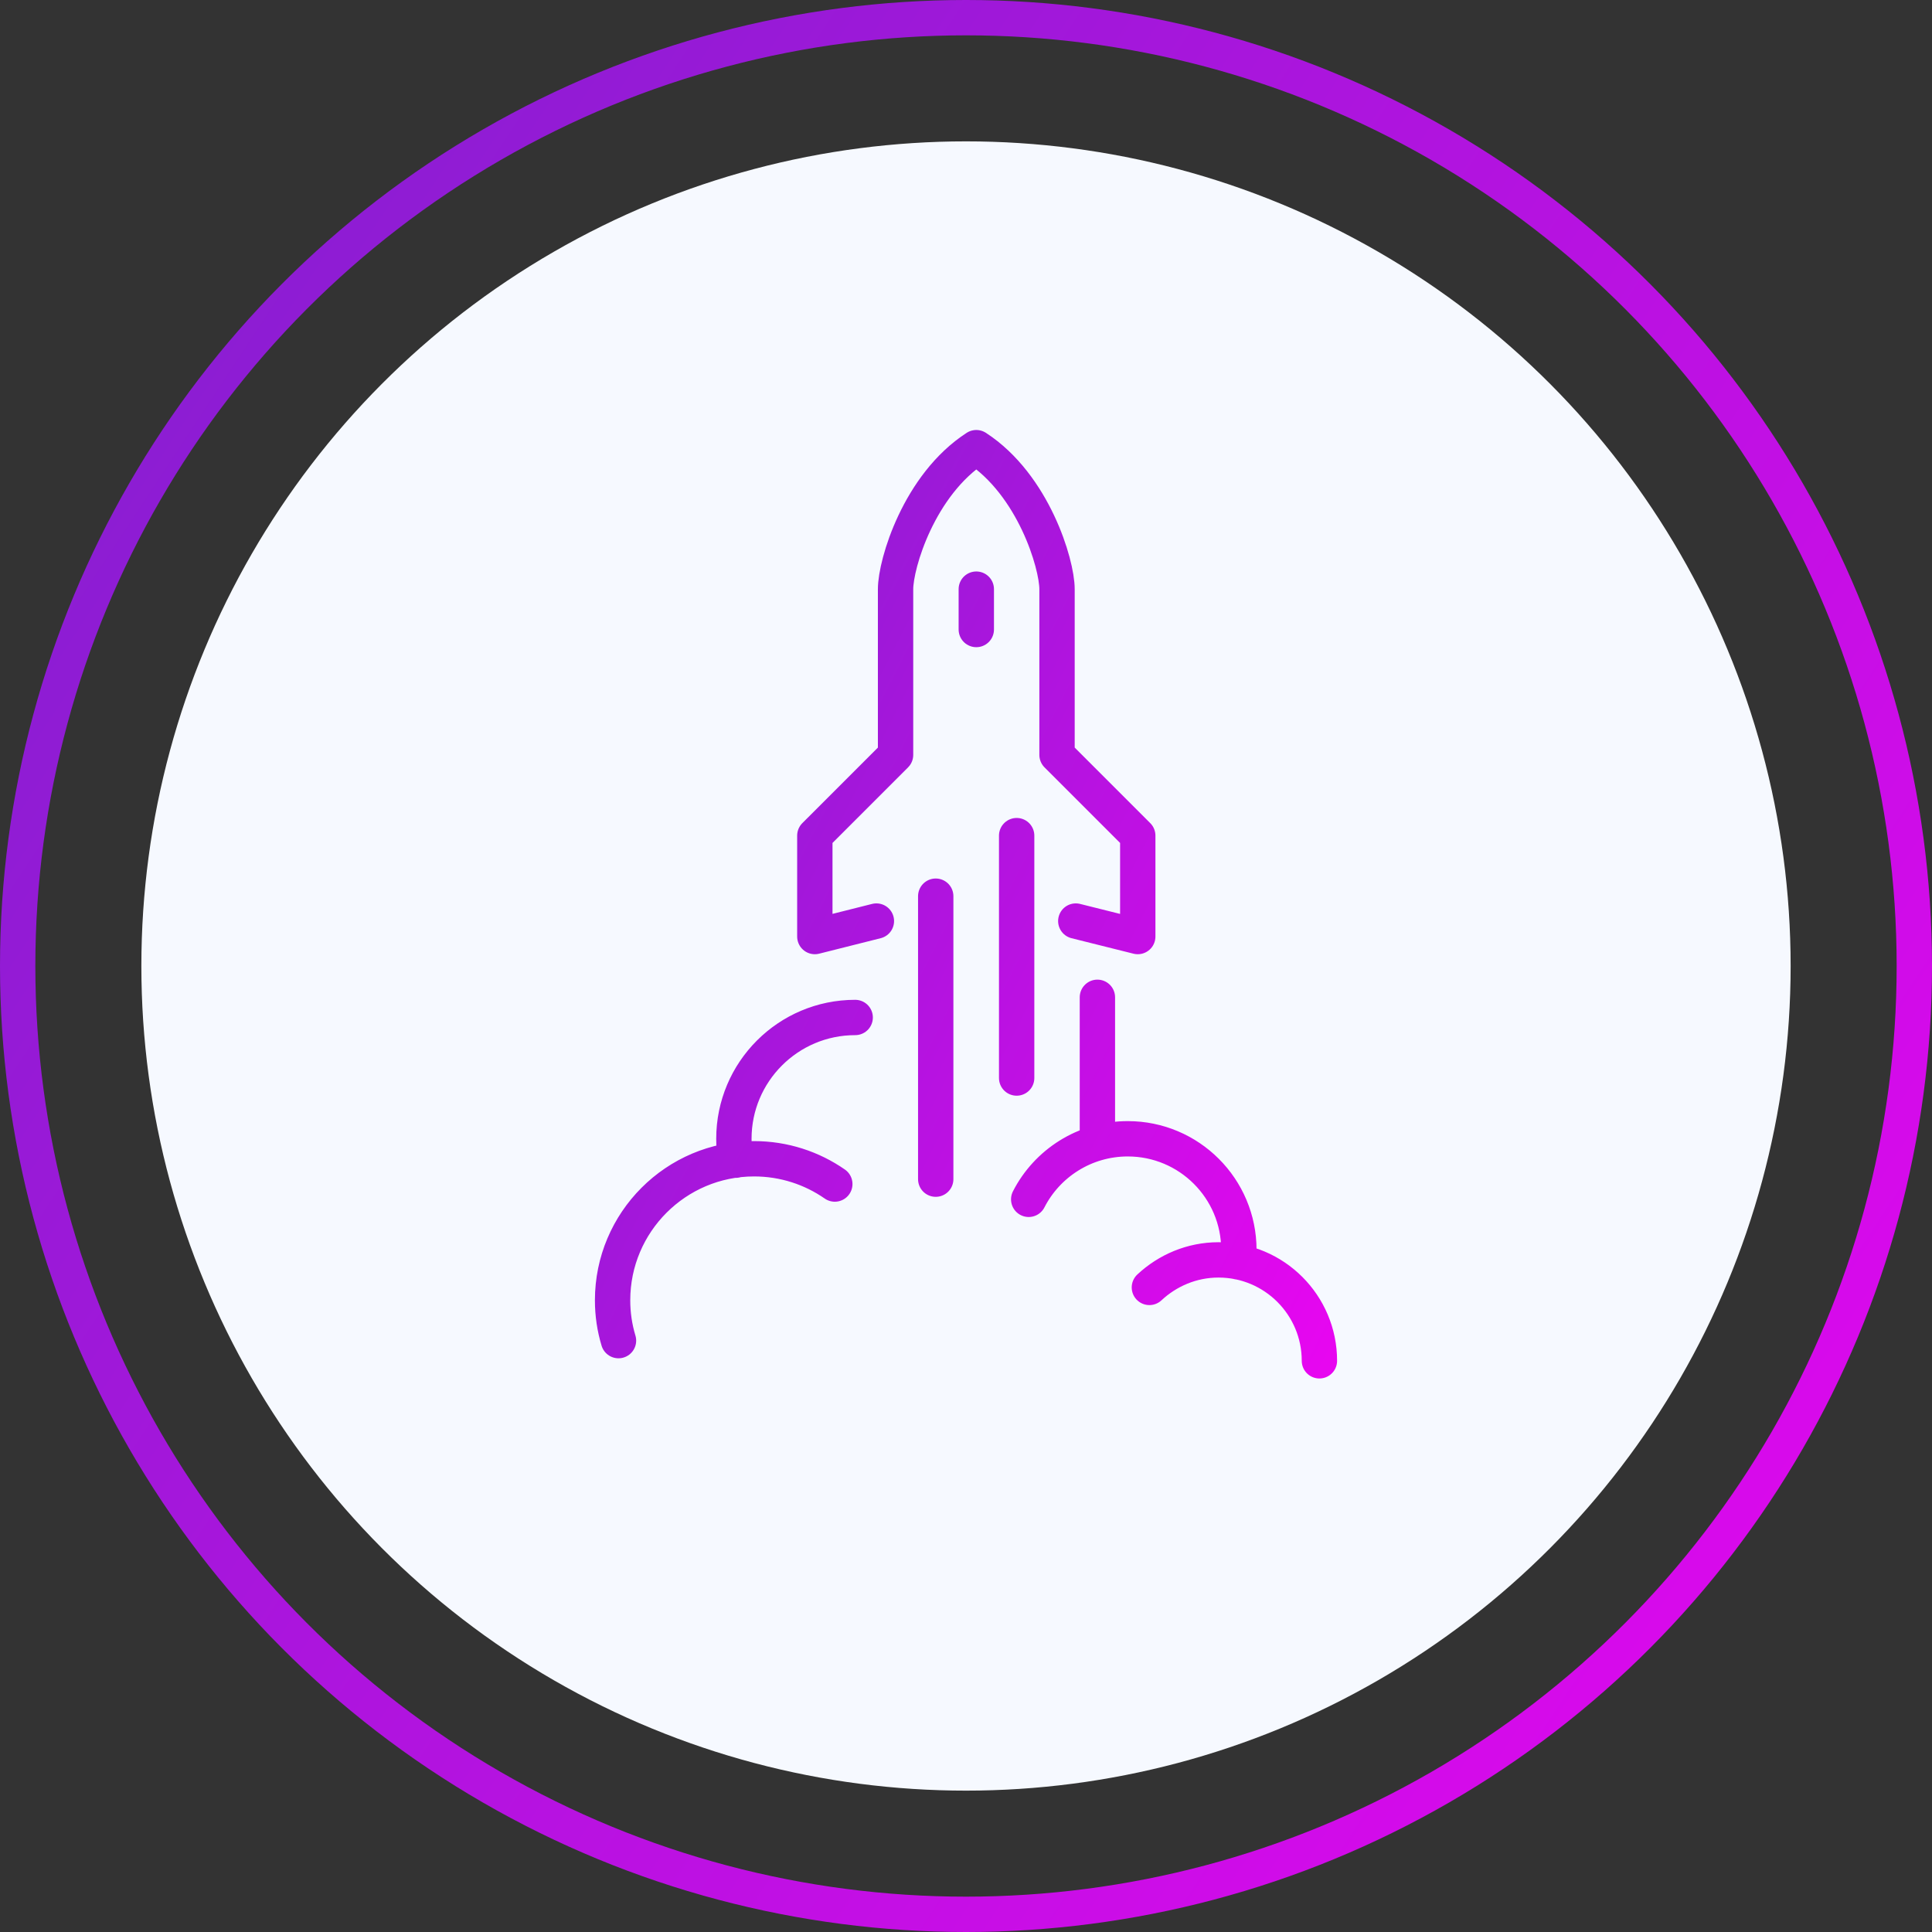 <svg width="164" height="164" viewBox="0 0 164 164" fill="none" xmlns="http://www.w3.org/2000/svg">
<rect x="0" y="0" width="164" height="164" fill="#333333" stroke="none"/>
<circle cx="82" cy="82" r="80.5" stroke="url(#paint0_linear_195_3708)" stroke-width="3"/>
<circle cx="82" cy="82" r="70" fill="#F6F9FF"/>
<path d="M79.43 76.073V100.094M86.3 70.933V91.51M91.319 78.185L96.58 79.5V70.933L89.727 64.08V50.01C89.727 47.864 87.72 41.15 82.874 38C78.011 41.15 76.021 47.864 76.021 50.01V64.08L69.168 70.933V79.5L74.394 78.185M82.874 50.01V53.437M52.502 113.8C52.173 112.71 52 111.568 52 110.374C52 103.746 57.382 98.363 64.01 98.363C66.554 98.363 68.925 99.159 70.864 100.509M62.453 98.485C62.349 97.896 62.297 97.29 62.297 96.667C62.297 90.991 66.9 86.37 72.594 86.37M93.154 97.014V84.657M97.567 109.284C99.107 107.847 101.166 106.947 103.434 106.947C108.175 106.947 112 110.789 112 115.514M87.322 101.807C88.879 98.761 92.064 96.667 95.732 96.667C100.941 96.667 105.164 100.89 105.164 106.099C105.164 106.445 105.147 106.791 105.112 107.12" stroke="url(#paint1_linear_195_3708)" stroke-width="3" stroke-linecap="round" stroke-linejoin="round"/>
<defs>
<linearGradient id="paint0_linear_195_3708" x1="-11.958" y1="23.917" x2="220.375" y2="177.097" gradientUnits="userSpaceOnUse">
<stop stop-color="#8020CF"/>
<stop offset="1" stop-color="#FF00F8"/>
</linearGradient>
<linearGradient id="paint1_linear_195_3708" x1="47.625" y1="49.304" x2="144.375" y2="98.68" gradientUnits="userSpaceOnUse">
<stop stop-color="#8020CF"/>
<stop offset="1" stop-color="#FF00F8"/>
</linearGradient>
</defs>
</svg>
